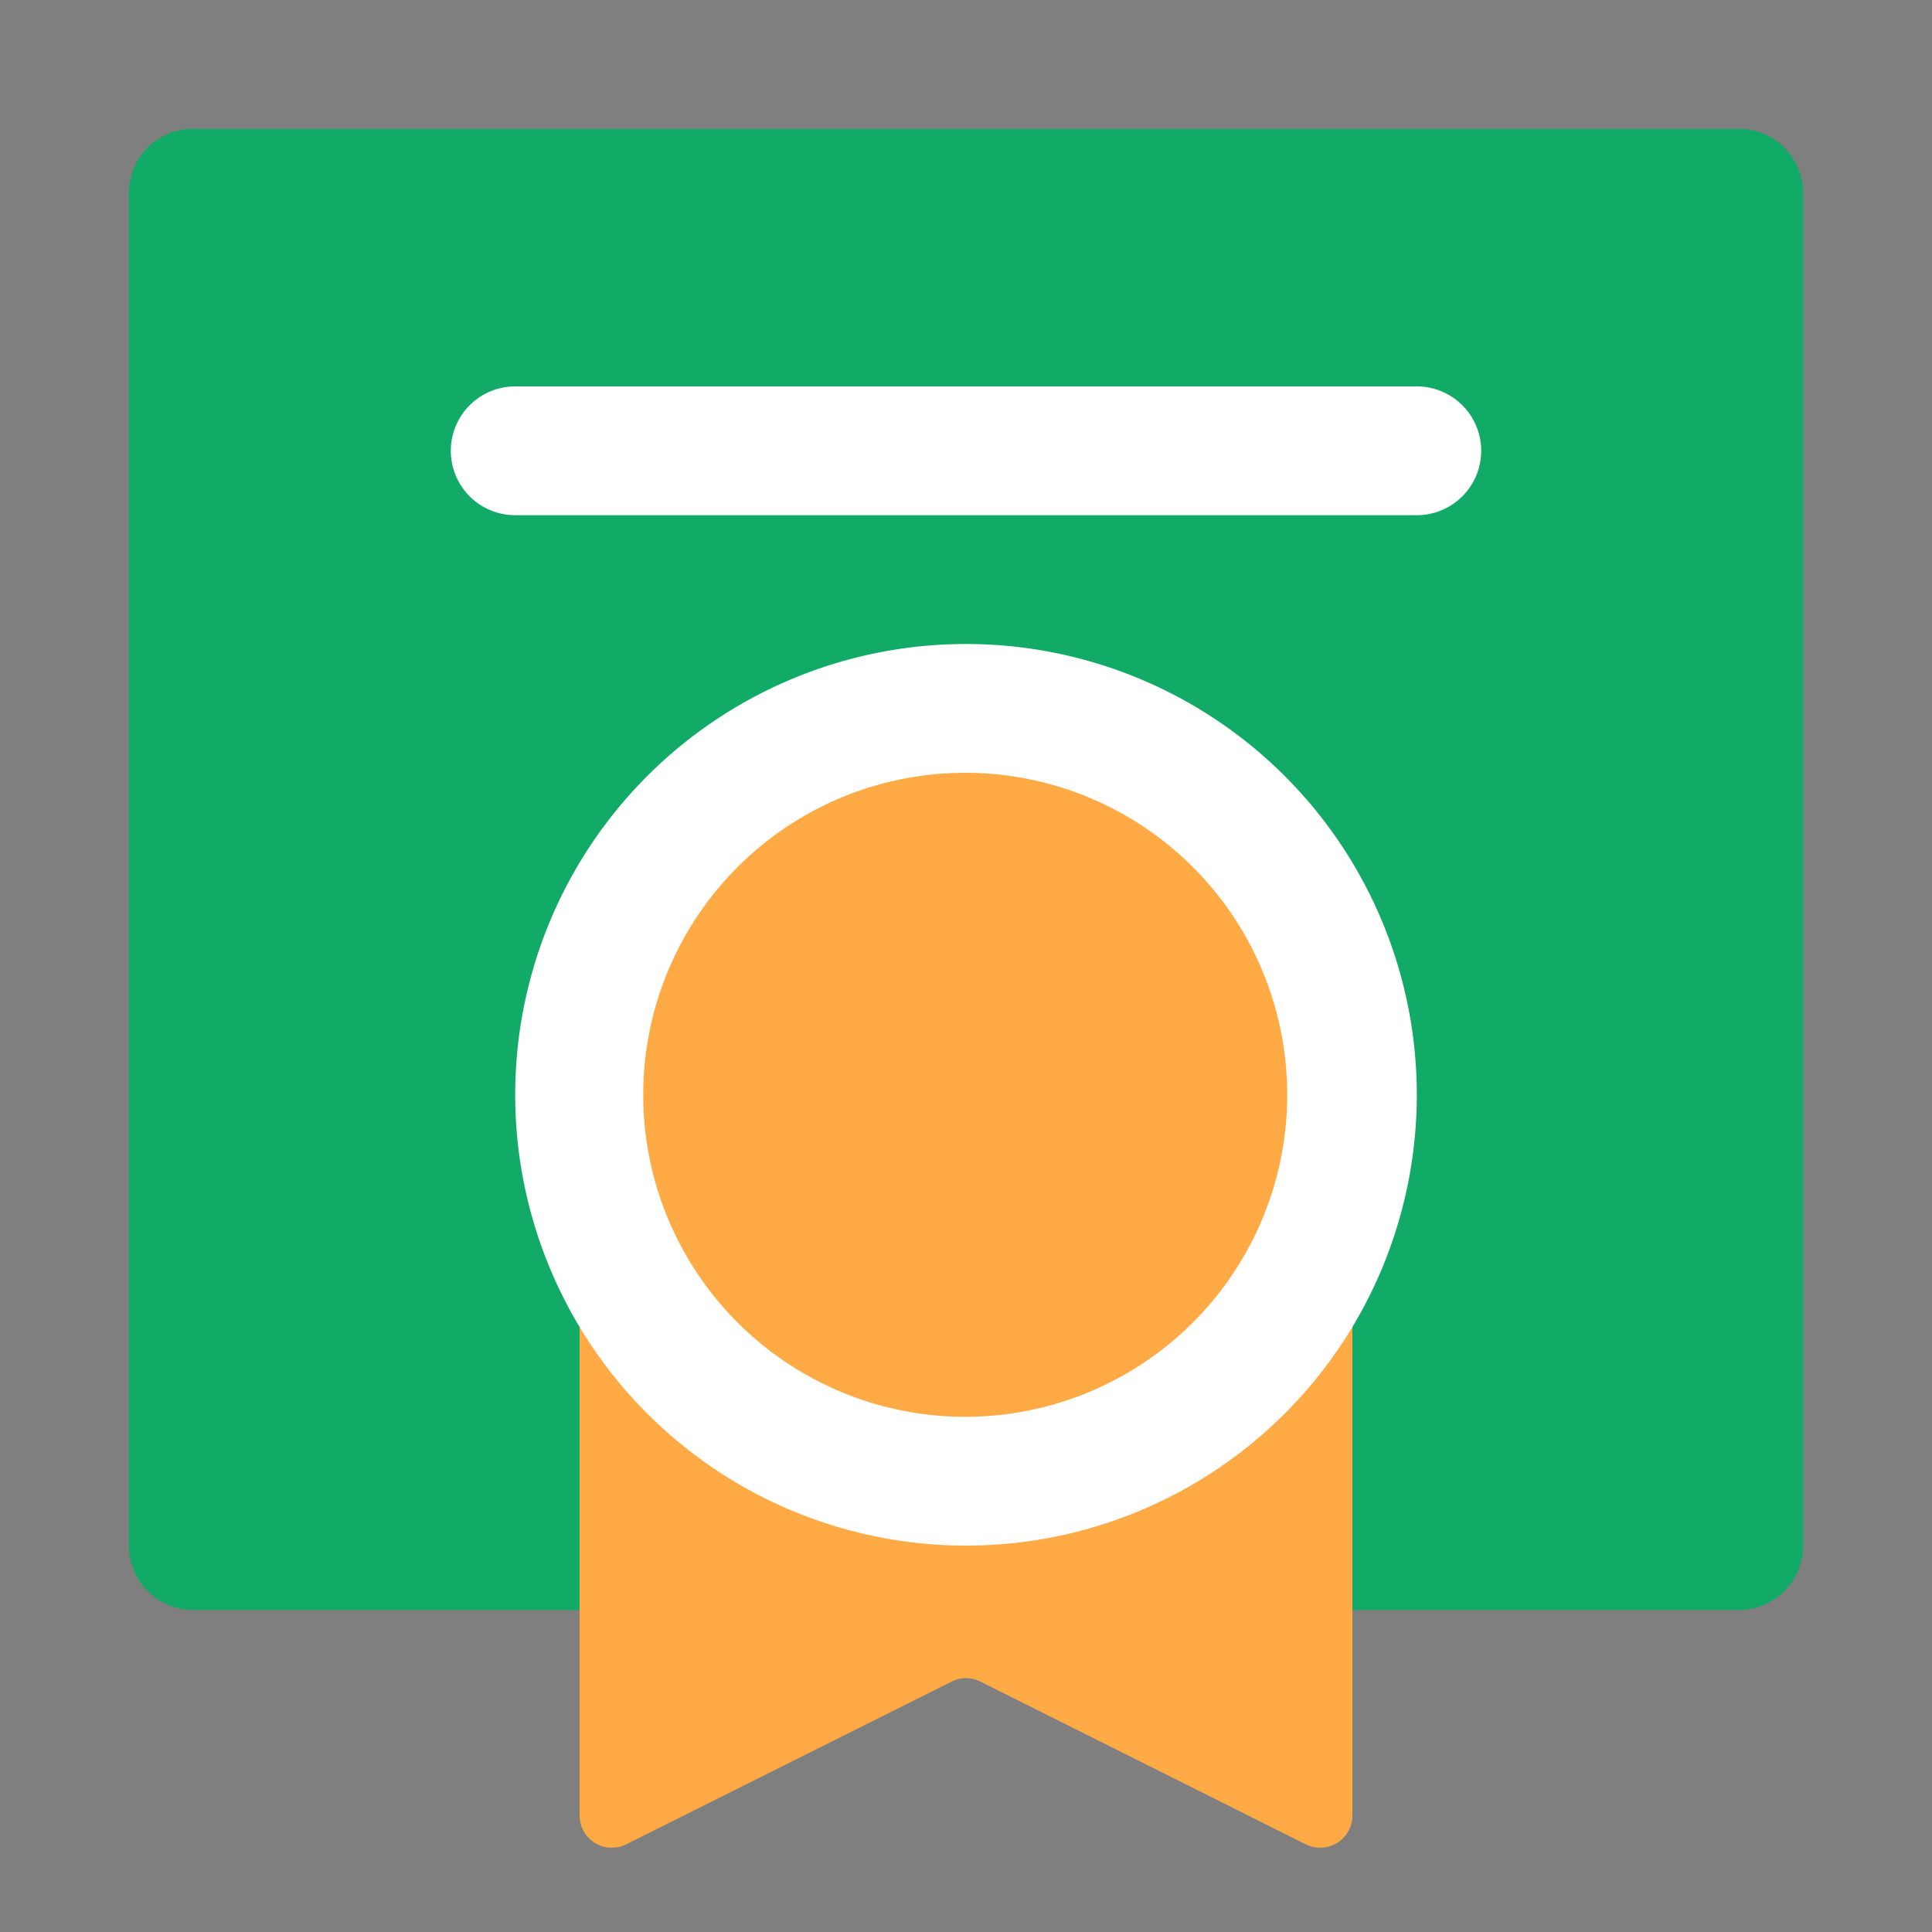 <?xml version="1.0" standalone="no"?><!DOCTYPE svg PUBLIC "-//W3C//DTD SVG 1.1//EN" "http://www.w3.org/Graphics/SVG/1.1/DTD/svg11.dtd"><svg t="1739568606291" class="icon" viewBox="0 0 1024 1024" version="1.1" xmlns="http://www.w3.org/2000/svg" p-id="5401" xmlns:xlink="http://www.w3.org/1999/xlink" width="200" height="200"><rect x="0" y="0" width="1024" height="1024" fill="#808080" stroke="none"/><path d="M0 0h1024v1024H0V0z" fill="#202425" opacity=".01" p-id="5402"></path><path d="M68.267 102.4a34.133 34.133 0 0 1 34.133-34.133h819.2a34.133 34.133 0 0 1 34.133 34.133v716.8a34.133 34.133 0 0 1-34.133 34.133H102.4a34.133 34.133 0 0 1-34.133-34.133V102.4z" fill="#11AA66" p-id="5403"></path><path d="M307.2 597.333a17.067 17.067 0 0 1 17.067-17.067h375.467a17.067 17.067 0 0 1 17.067 17.067v364.919a17.067 17.067 0 0 1-24.713 15.258l-172.442-86.221a17.067 17.067 0 0 0-15.292 0l-172.442 86.221A17.067 17.067 0 0 1 307.2 962.253V597.333z" fill="#FFAA44" p-id="5404"></path><path d="M238.933 238.933a34.133 34.133 0 0 1 34.133-34.133h477.867a34.133 34.133 0 1 1 0 68.267H273.067a34.133 34.133 0 0 1-34.133-34.133z" fill="#FFFFFF" p-id="5405"></path><path d="M716.8 580.267a204.8 204.8 0 1 1-409.6 0 204.8 204.8 0 0 1 409.6 0z" fill="#FFAA44" p-id="5406"></path><path d="M512 409.6a170.667 170.667 0 1 0 0 341.333 170.667 170.667 0 0 0 0-341.333z m-238.933 170.667a238.933 238.933 0 1 1 477.867 0 238.933 238.933 0 0 1-477.867 0z" fill="#FFFFFF" p-id="5407"></path></svg>